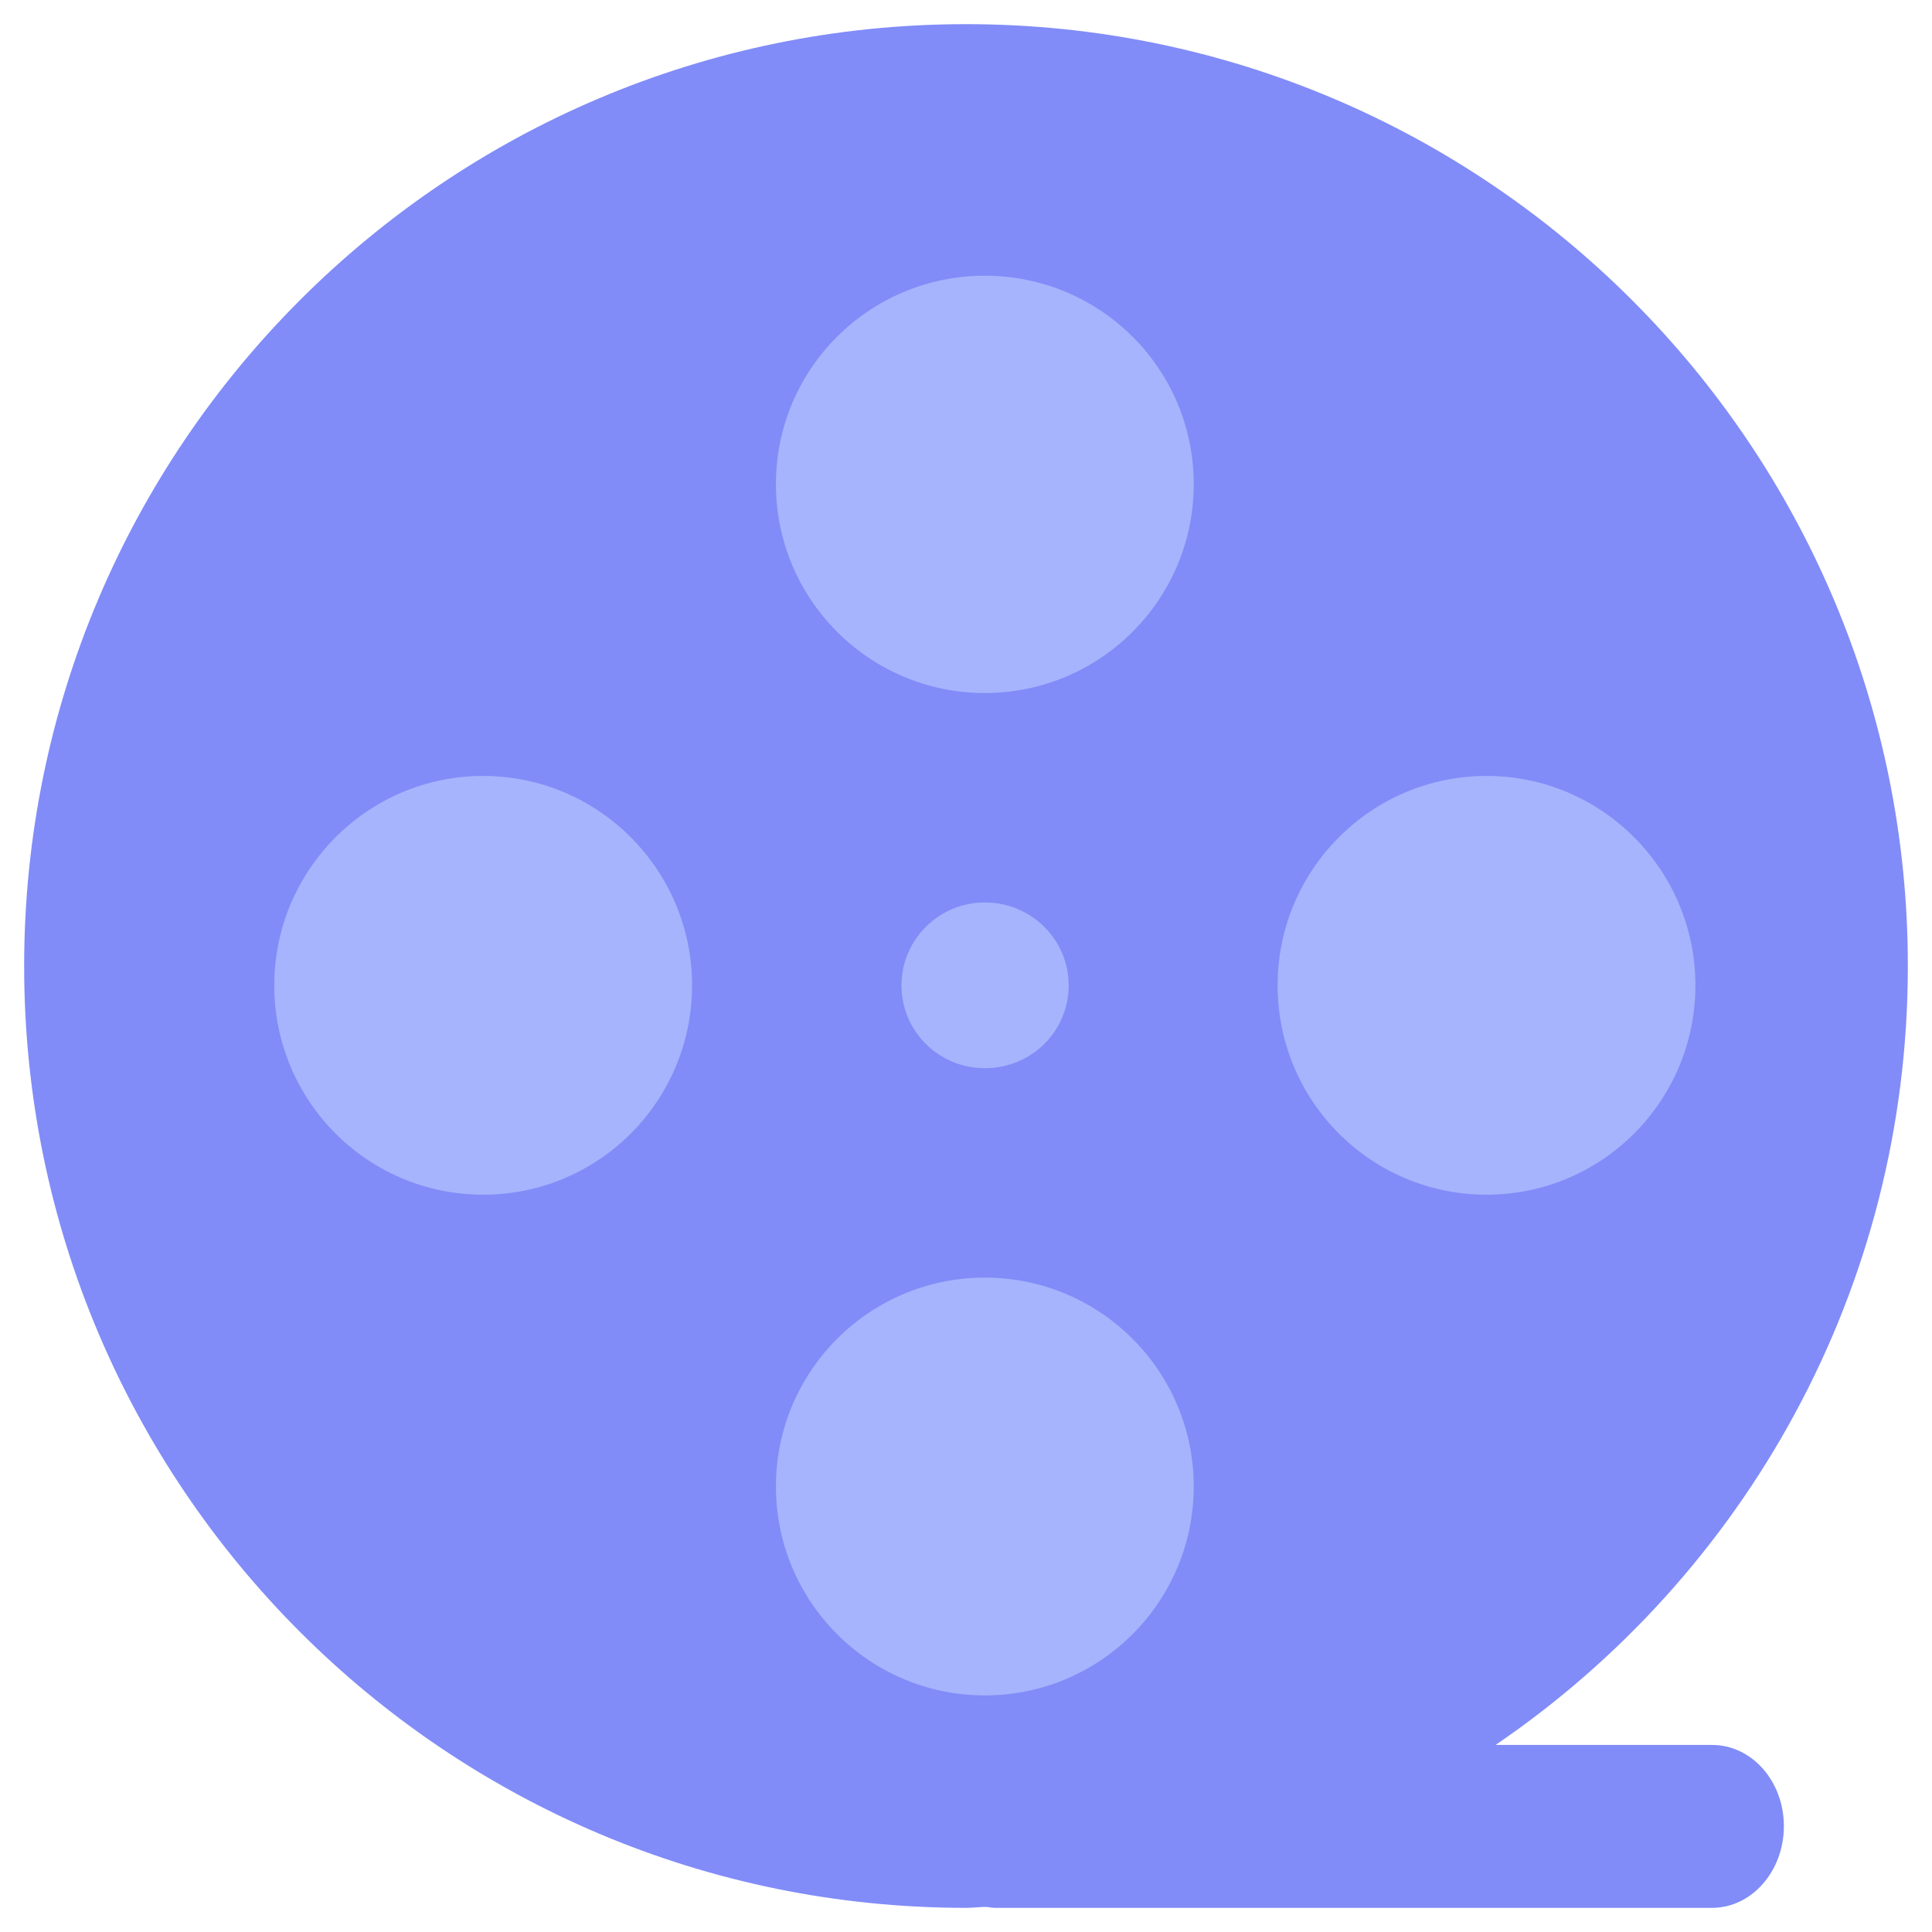 <?xml version="1.0" encoding="UTF-8"?>
<svg width="400px" height="400px" viewBox="0 0 400 400" version="1.1" xmlns="http://www.w3.org/2000/svg" xmlns:xlink="http://www.w3.org/1999/xlink">
    <title>wy-影评</title>
    <g id="影评" stroke="none" stroke-width="1" fill="none" fill-rule="evenodd">
        <g id="编组" transform="translate(5, 5)" fill-rule="nonzero">
            <path d="M304.645,356.271 L349.486,356.271 C357.647,356.271 364.334,363.744 364.334,373.086 C364.334,382.428 357.647,390 349.486,390 L201.097,390 C200.506,390 199.819,389.902 199.228,389.803 C197.852,389.803 196.475,390 195,390 C87.322,390 0,302.678 0,195 C0,87.322 87.322,0 195,0 C302.678,0 390,87.322 390,195 C390,262.065 356.172,321.165 304.645,356.271 Z" id="路径" fill="#818CF8"></path>
            <path d="M302.765,155.648 C278.881,155.648 259.513,175.116 259.513,199 C259.513,222.984 278.881,242.352 302.765,242.352 C326.649,242.352 346.017,222.984 346.017,199 C346.017,175.116 326.649,155.648 302.765,155.648" id="路径" fill="#A5B4FC"></path>
            <path d="M198.899,259.513 C175.015,259.513 155.647,278.881 155.647,302.765 C155.647,326.649 175.015,346.017 198.899,346.017 C222.783,346.017 242.152,326.649 242.152,302.765 C242.152,278.881 222.783,259.513 198.899,259.513" id="路径" fill="#A5B4FC"></path>
            <path d="M181.639,199 C181.639,208.533 189.366,216.161 198.899,216.161 C208.533,216.161 216.26,208.534 216.26,199 C216.26,189.567 208.533,181.839 198.899,181.839 C189.366,181.839 181.639,189.567 181.639,199" id="路径" fill="#A5B4FC"></path>
            <path d="M198.899,52.083 C175.015,52.083 155.647,71.351 155.647,95.235 C155.647,119.119 175.015,138.487 198.899,138.487 C222.783,138.487 242.152,119.119 242.152,95.235 C242.152,71.351 222.783,52.083 198.899,52.083" id="路径" fill="#A5B4FC"></path>
            <path d="M95.034,155.648 C71.15,155.648 51.782,175.116 51.782,199 C51.782,222.984 71.15,242.352 95.034,242.352 C118.918,242.352 138.286,222.984 138.286,199 C138.286,175.116 118.918,155.648 95.034,155.648" id="路径" fill="#A5B4FC"></path>
        </g>
    </g>
</svg>